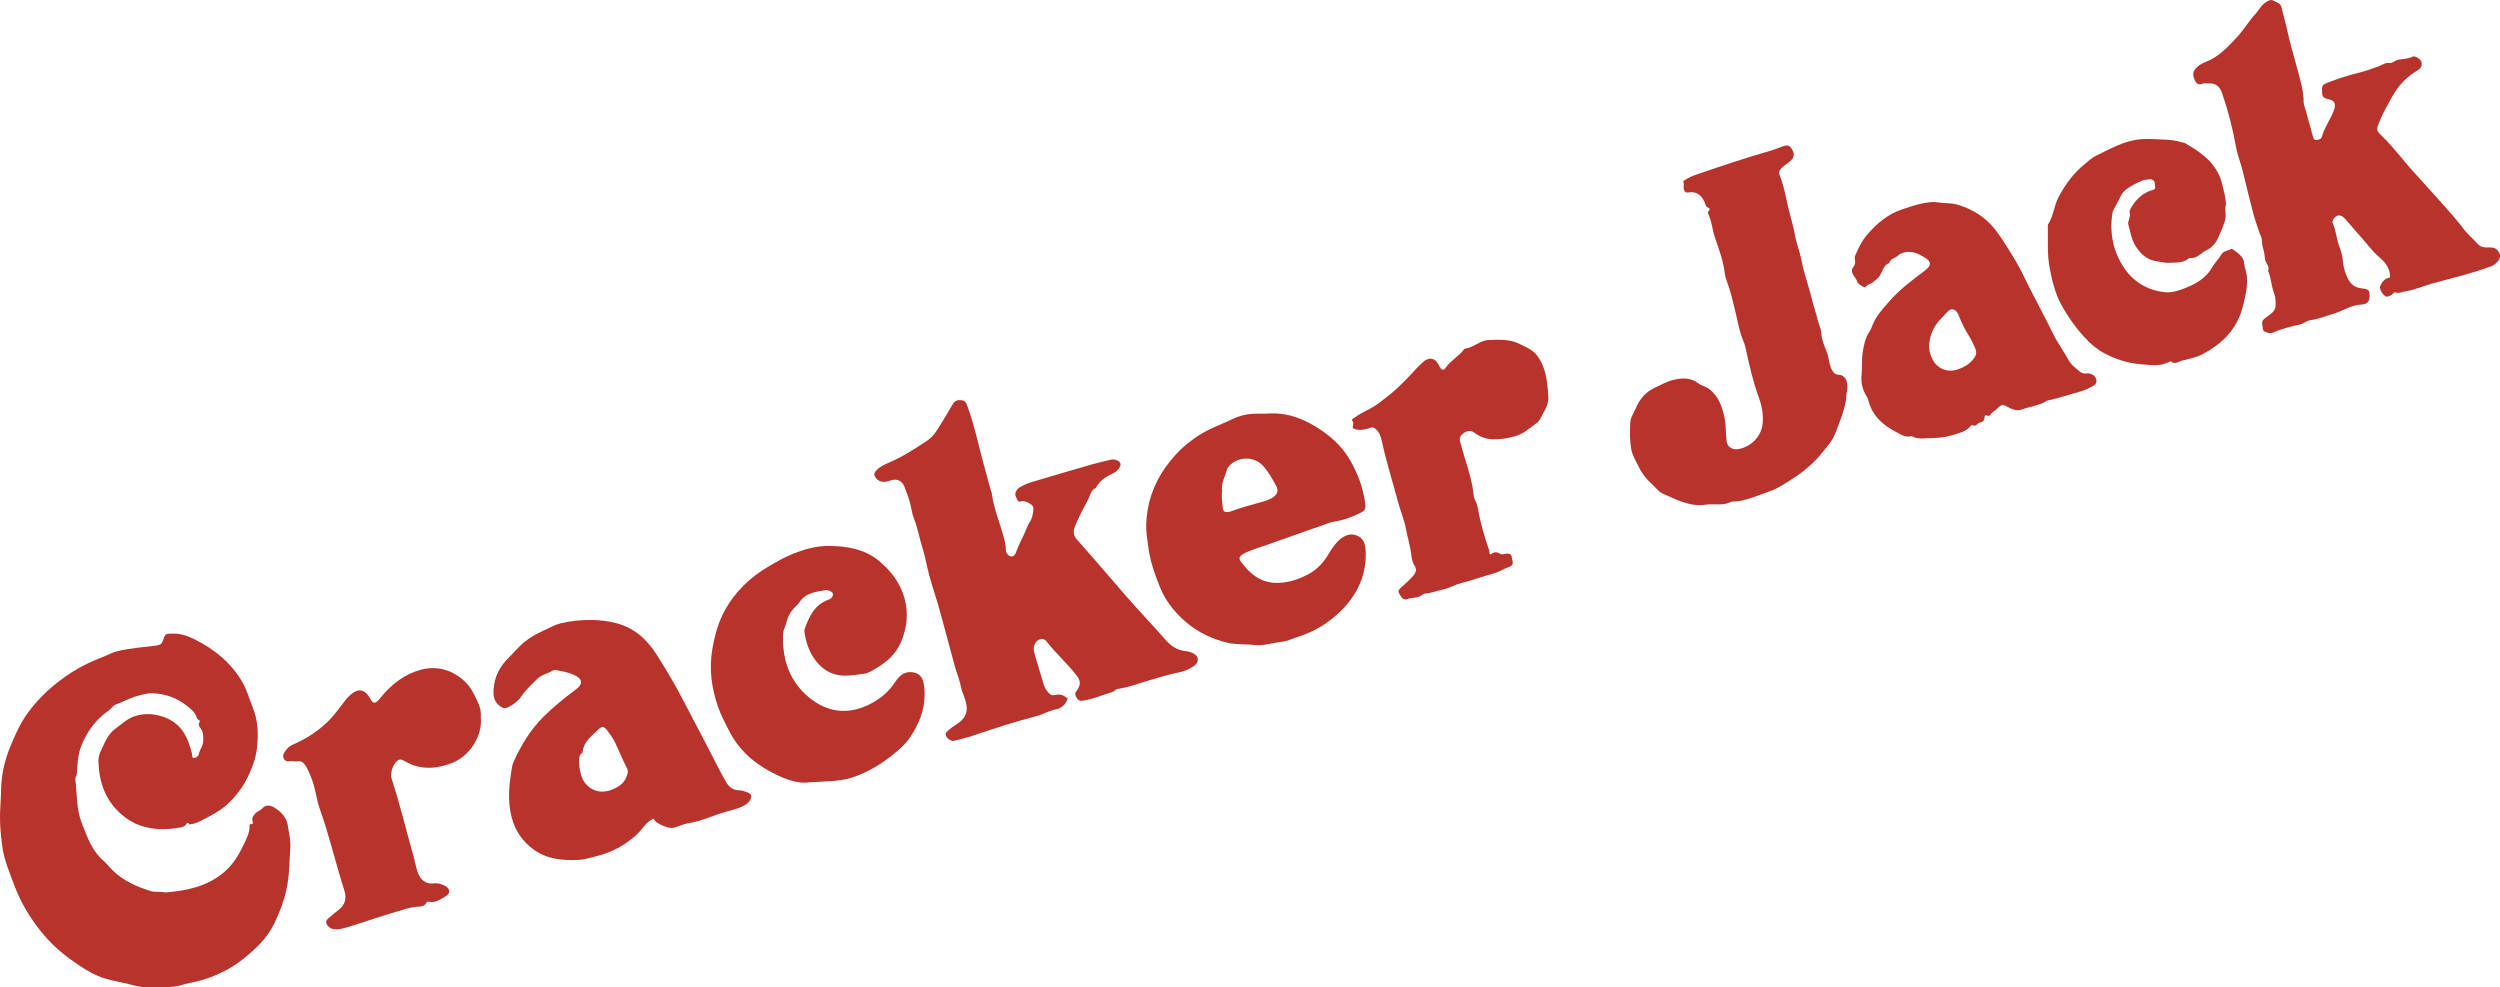 <?xml version="1.0" encoding="UTF-8"?><svg id="a" xmlns="http://www.w3.org/2000/svg" viewBox="0 0 904 357.04"><defs><style>.b{fill:#b8332b;}</style></defs><path class="b" d="M59.79,322.71c7.57-.6,14.86-2.08,20.96-7.1,3.19-2.62,5.38-6.02,7.11-9.69,1.12-2.38,2.54-4.71,2.37-7.53-.05-.8,1.38,.09,1.21-.93-.1-.63-.4-1.25-.09-1.89,.46-.97,1.14-1.8,2.08-2.27,.52-.26,1.01-.54,1.37-.94,1.27-1.44,2.81-1.25,4.18-.47,2.56,1.45,4.65,3.7,5.07,6.51,.41,2.73,1.13,5.51,.92,8.33-.36,4.99-.3,10.01-1.39,14.96-.95,4.29-2.5,8.32-4.41,12.26-2.57,5.31-6.69,9.18-11.21,12.8-4.23,3.38-8.88,5.68-13.99,7.37-2.78,.92-5.66,1.26-8.39,2.09-2.89,.87-5.7,.68-8.54,.82-3.11,.14-6.19,0-9.28-.89-3.03-.87-6.2-1.27-9.26-2.15-4.85-1.38-8.94-4.17-12.92-7.03-3.99-2.87-7.62-6.22-10.73-10.1-4.07-5.08-7.37-10.54-9.66-16.69-1.72-4.63-3.7-9.17-4.36-14.08-.52-3.95-.93-7.91-.82-11.93,.08-2.83,.34-5.65,.38-8.47,.08-5.48,1.24-10.62,3.34-15.74,1.73-4.22,3.55-8.34,6.2-12.01,4.3-5.96,9.73-10.78,15.88-14.76,3.57-2.31,7.42-4.11,11.4-5.63,1.8-.69,3.45-1.68,5.37-2.13,4.58-1.07,9.26-1.38,13.89-1.99,1.36-.18,2-.53,2.4-1.7,.93-2.68,.94-2.6,3.71-2.63,2.85-.03,5.45,.89,7.89,2.12,7.12,3.59,13.13,8.43,17.21,15.51,1.67,2.91,2.48,6.08,3.72,9.11,1.97,4.83,2.07,9.86,1.47,15.01-.38,3.24-1.46,6.17-2.77,9.07-1.77,3.92-4.2,7.35-7.29,10.35-2.64,2.56-5.8,4.29-9.02,5.95-1.42,.73-2.83,1.5-4.45,1.77-.41,.07-.76,.28-1.06-.14-.32-.44-.6-.45-.86,.04-.58,1.07-1.66,1.23-2.69,1.4-4.65,.79-9.25,.81-13.81-.72-2.66-.89-4.94-2.28-7.05-4.12-5.77-5.03-8.01-11.54-8.28-18.95-.05-1.32,.2-2.57,.78-3.76,1.44-2.96,2.5-6.18,5.34-8.22,2.14-1.54,4.08-3.48,6.56-4.39,3.37-1.23,6.77-1.18,10.33-.07,6.81,2.12,9.38,7.36,10.85,13.58,.12,.53-.12,1.38,.55,1.43,.76,.06,1.68-.51,1.82-1.2,.35-1.79,1.67-3.19,1.68-5.16,.01-1.55,.03-2.93-.89-4.26-.45-.65-1.1-1.3-.46-2.33,.49-.77-.78-.74-.94-1.41-.52-2.07-2.13-3.32-3.72-4.56-3.6-2.81-7.75-4.3-12.26-4.46-1.96-.07-3.99,.54-5.92,1.07-2.55,.7-4.85,2.1-7.37,2.96-1.09,.37-1.72,1.57-2.72,2.27-4.53,3.18-7.71,7.43-9.79,12.62-1.15,2.87-1.34,5.76-1.55,8.72-.06,.79,.07,1.62-.38,2.36-.32,.52-.26,1.11-.2,1.66,.58,5.03,.35,10.28,2.18,15.01,1.93,4.97,3.66,10.21,7.96,13.91,1.28,1.1,2.29,2.51,3.52,3.67,3.83,3.63,8.52,5.71,13.48,7.26,1.73,.54,3.55,.05,5.34,.52Z"/><path class="b" d="M386.07,252.59c-.77,2.2-2.03,3.5-4.45,3.96-2.26,.43-4.31,1.74-6.59,2.33-4.05,1.06-8.07,2.22-12.07,3.46-4.19,1.3-8.33,2.78-12.52,4.1-1.84,.58-3.72,1.02-5.6,1.44-1,.22-2.72-1.1-2.89-2.1-.09-.53,.16-.93,.53-1.28,.93-.91,1.95-1.69,3.06-2.37,4.81-2.92,4.59-6.21,3.05-10.36-.39-1.05-.86-2.07-1.06-3.18-.51-2.78-1.67-5.37-2.38-8.11-1.64-6.32-3.46-12.6-5.11-18.91-1.21-4.6-2.84-9.06-4.06-13.65-.87-3.27-1.41-6.61-2.43-9.85-1.09-3.45-1.68-7.05-3.02-10.44-.53-1.34-.82-2.78-1.09-4.2-.48-2.56-1.44-4.95-2.37-7.36-.83-2.14-2.53-3.04-4.73-2.45-.47,.12-.92,.3-1.39,.43-1.96,.54-3.55-.02-4.55-1.68-.57-.95-.03-1.73,.6-2.38,1.26-1.31,2.9-2.03,4.53-2.74,4.91-2.12,9.4-5,13.81-7.96,2.53-1.7,3.91-4.47,5.5-6.99,1.29-2.04,2.48-4.14,3.72-6.22,.7-1.18,1.66-1.53,3.06-1.37,1.18,.14,1.64,.67,2.02,1.68,1.63,4.39,2.86,8.89,3.98,13.44,1.38,5.63,2.96,11.21,4.46,16.81,.19,.7,.52,1.38,.61,2.09,.66,5.24,2.8,10.07,4.14,15.12,.44,1.67,.97,3.37,.88,5.16-.05,.92,1.09,2.15,1.9,2.21,1,.07,1.47-.65,1.74-1.42,1.07-3.06,2.75-5.84,3.92-8.85,.26-.67,.54-1.37,.96-1.95,.99-1.38,1.23-2.95,1.43-4.57,.13-1.01-.18-1.64-1.08-2.2-.85-.53-1.66-.93-2.66-1.06-.62-.08-1.3,.63-1.82-.05-.38-.5-.65-1.11-.85-1.72-.36-1.13,.28-2.46,1.55-3.23,1.46-.88,3.06-1.5,4.68-1.98,7.18-2.14,14.37-4.25,21.56-6.32,2.24-.64,4.52-1.13,6.78-1.68,.74-.18,1.46-.02,2.13,.28,1.4,.62,1.58,1.55,.71,2.82-.61,.9-1.35,1.54-2.36,1.98-2.48,1.09-4.63,2.61-6.01,5.03-.04,.07-.07,.17-.13,.2-1.73,.77-1.9,2.6-2.63,4.01-1.74,3.34-3.62,6.6-4.94,10.18-.74,2.01-.13,3.36,.95,4.56,5.94,6.6,11.64,13.4,17.47,20.09,4.78,5.48,9.81,10.72,14.6,16.19,1.88,2.15,4.16,3.58,7.02,3.9,.99,.11,1.93,.37,2.78,.78,2.24,1.09,2.3,3.27,.23,4.69-1.62,1.11-3.42,1.86-5.3,2.21-3.13,.6-6.15,1.55-9.2,2.42-4.45,1.27-8.76,3.02-13.38,3.65-1.22,1.28-2.94,1.44-4.48,1.99-2.57,.92-5.13,1.85-7.88,2.22-1.05,.14-1.66-.33-2-.94-.36-.66-.97-1.51-.26-2.39,.3-.38,.56-.79,.79-1.21,.86-1.57,.62-2.91-.49-4.39-3.26-4.34-7.38-7.9-10.71-12.16-.59-.76-1.37-1.52-2.46-1.21-1.14,.33-1.94,1.14-2.29,2.31-.31,1.05-.18,2.06,.14,3.09,1.04,3.39,2.05,6.79,3.03,10.19,.36,1.25,.82,2.43,1.66,3.45,.76,.92,1.45,1.53,2.85,1.16,1.63-.44,3.16,.17,4.41,1.29Z"/><path class="b" d="M864.24,100.32c.1-3.08-1.55-5.33-3.72-7.15-2.81-2.36-4.85-5.38-7.3-8.04-1.86-2.01-3.56-4.17-5.42-6.18-1.46-1.58-3.13-1.34-4.13,.48-.2,.37-.36,.77-.19,1.15,1.33,2.92,1.41,6.2,2.65,9.17,.7,1.68,.97,3.58,1.16,5.41,.2,1.98,.84,3.78,1.68,5.53,1,2.09,2.63,3.34,5.06,3.59,2.51,.26,2.82,.67,2.83,2.61,.02,2.09-.76,3.12-3.06,3.24-1.84,.09-3.51,.64-5.1,1.33-1.47,.63-2.9,1.36-4.44,1.84-2.94,.93-5.82,2.03-8.92,2.49-1.22,.18-2.31,1.23-3.68,1.54-3.33,.75-6.67,1.53-9.78,2.97-1.05,.49-1.92,0-2.78-.31-1.07-.38-.78-1.4-1.01-2.3-.46-1.82,.55-2.34,1.61-3.12,1.41-1.04,3.08-2.05,3.15-3.98,.05-1.48,.03-3.05-.53-4.51-1.02-2.64-1.04-5.55-2.19-8.15,.73-1.61-.85-2.62-1.04-4.01-.2-1.52-.37-3.07-.86-4.5-.46-1.33-.1-2.73-.7-4.03-.6-1.31-1.02-2.71-1.47-4.08-.46-1.38-.92-2.75-1.28-4.16-1.3-5.08-2.6-10.17-3.81-15.27-.7-2.97-1.92-5.79-2.45-8.83-1.14-6.52-2.82-12.91-4.94-19.18-.97-2.86-2.48-3.93-5.49-3.69-.48,.04-1.03-.15-1.44,.01-1.21,.48-2.15,.47-2.84-.85-.97-1.85-1.02-3.24,.07-4.48,.98-1.12,2.23-1.9,3.59-2.42,4.77-1.82,8.08-5.42,11.45-9.04,2.41-2.6,4.18-5.67,6.58-8.28,1.18-1.28,1.98-2.95,3.47-4.07,.98-.73,2.17-1.38,3.1-.82,1.08,.65,2.61,.76,3,2.65,.54,2.66,1.4,5.25,1.96,7.93,.99,4.73,2.45,9.37,3.66,14.04,1.03,3.99,2.35,7.99,2.32,12.23,0,.93,.47,1.86,.73,2.78,.85,3.11,1.7,6.23,2.57,9.34,.19,.69,.37,1.5,1.36,1.41,.9-.08,1.68-.24,1.99-1.36,.92-3.25,2.97-5.98,4.19-9.12,1-2.57,.48-3.87-2.3-4.37-1.22-.22-1.79-.86-1.87-2.1-.18-2.76-.12-2.93,2.41-3.93,3.53-1.39,7.16-2.51,10.84-3.43,2.43-.61,4.79-1.43,7.14-2.3,1.21-.45,2.48-1.39,3.61-1.23,1.49,.21,2.24-.88,3.42-1.15,1.73-.4,3.58-.24,5.25-1.12,.88-.46,2.85,.8,3.16,1.69,.47,1.38,.05,2.46-1.31,3.26-3.98,2.34-7.01,5.5-9.24,9.6-1.66,3.05-3.43,6.01-4.71,9.25-.96,2.42-1.02,2.9,.82,4.65,4.58,4.34,8.21,9.52,12.51,14.12,1.37,1.47,2.73,2.96,4.06,4.47,4.48,5.09,9.21,9.95,13.31,15.38,1.45,1.92,3.38,3.48,4.99,5.29,1.27,1.42,2.93,1.27,4.5,1.26,1.27,0,2.19,.33,2.91,1.34,.85,1.21,.91,2.11,.09,3.35-.68,1.04-1.6,1.74-2.8,2.19-6.94,2.58-14.16,4.23-21.28,6.21-3.17,.88-6.19,2.29-9.49,2.76-1.16,.17-2.22,.86-3.5,.45-.83-.26-1.18,.71-1.83,.99-.72,.31-1.39,.86-2.21,.19-1.3-1.07-2.06-2.71-1.58-3.7,.72-1.48,1.73-2.67,3.51-2.92Z"/><path class="b" d="M616.95,182.47c-5.9,.92-10.83-1.86-15.91-4.08-.36-.16-.73-.39-1-.67-2.62-2.7-5.66-5.01-7.3-8.6-1-2.19-2.42-4.16-2.87-6.62-.58-3.19-.55-6.39-.38-9.59,.11-2.08,1.41-3.77,2.18-5.62,1.31-3.16,3.6-5.62,6.65-7.06,2.24-1.06,4.46-2.32,6.87-2.89,3.08-.73,6.2-.87,8.97,1.3,1.13,.89,2.66,1.06,3.84,2,1.68,1.33,2.96,2.84,3.85,4.85,1.47,3.32,2.15,6.73,2.21,10.32,.02,1.21,.19,2.41,.27,3.62,.11,1.8,1.69,3.12,3.56,3.02,3.87-.21,8.87-3.64,9.46-9.16,.36-3.43-.28-6.57-1.41-9.68-2.07-5.71-3.41-11.61-4.67-17.53-.27-1.27-.73-2.44-1.2-3.64-1.29-3.24-1.79-6.7-2.63-10.06-.85-3.36-1.56-6.76-2.78-10.02-.42-1.13-.82-2.31-.97-3.5-.55-4.37-1.99-8.5-3.45-12.59-1.04-2.91-1.2-6.03-2.49-8.84-.16-.36-.28-.75,.07-1.11,.62-.64,.51-.95-.36-1.33-.76-.33-.81-1.35-1.15-2.06-1.16-2.46-2.98-3.82-5.76-3.35-1.12,.19-1.46-.33-1.69-1.17-.23-.84,.27-1.72-.17-2.6-.2-.4,.42-.57,.74-.8,1.26-.91,2.7-1.44,4.15-1.94,8.85-3.05,17.73-6.02,26.73-8.59,1.55-.44,3.02-1.13,4.55-1.63,1.68-.54,2.27-.27,3.19,1.25,.87,1.44,.76,2.55-.28,3.72-1.03,1.16-2.47,1.78-3.54,2.91-.77,.81-1.16,1.55-.73,2.56,1.51,3.59,2.14,7.44,2.99,11.2,.8,3.53,1.96,6.98,2.57,10.55,.52,3.03,1.73,5.86,2.31,8.87,.93,4.91,2.69,9.6,3.86,14.44,.6,2.48,1.49,4.89,2.05,7.37,.37,1.61,1.28,3.2,1.31,4.7,.07,3.38,2.09,6.07,2.63,9.24,.21,1.25,.49,2.51,1.02,3.71,.58,1.32,1.28,2.12,2.84,2.17,1.47,.05,2.64,1.43,2.81,3.01,.12,1.1,.26,2.14-.09,3.32-.27,.9-.13,1.98-.32,3.02-.77,4.23-2.43,8.15-3.96,12.1-.99,2.55-2.97,4.58-4.65,6.74-2.13,2.75-4.74,5.04-7.48,7.18-1.02,.79-2.11,1.48-3.19,2.18-2.7,1.74-5.34,3.58-8.4,4.61-4.38,1.48-8.6,3.58-13.36,3.69-.15,0-.32,0-.45,.07-2.87,1.52-6.04,.63-9.01,.99Z"/><path class="b" d="M270.31,286.55c-.97-.38-2.02-.77-3.04-.78-2.43-.02-3.85-1.4-4.91-3.31-1.22-2.18-2.42-4.38-3.54-6.62-3.8-7.57-7.87-15.01-11.74-22.55-2.89-5.61-6.13-11-9.47-16.33-3.46-5.53-8.06-9.86-14.66-11.59-2.99-.79-5.99-1.17-9.08-1.19-3.77-.02-7.49,.31-11.15,1.21-2.06,.51-3.86,1.57-5.77,2.43-3.34,1.51-6.44,3.3-9.07,5.9-1.26,1.25-2.42,2.6-3.68,3.82-3.52,3.4-5.55,7.32-5.75,12.31-.09,2.25,.4,3.91,2.11,5.31,1.31,1.07,1.96,1.18,3.5,.41,1.84-.93,3.44-2.24,4.55-3.91,1.55-2.33,3.66-4.08,5.54-6.06,1.63-1.72,4-1.99,5.87-3.2,.29-.19,.8-.13,1.18-.06,1.19,.21,2.39,.41,3.55,.73,1.09,.3,2.18,.66,3.19,1.15,2.66,1.29,2.85,3.05,.6,4.86-.25,.2-.52,.38-.78,.57-3.86,2.93-7.62,5.93-11.08,9.36-4.74,4.7-8.12,10.21-10.85,16.2-.27,.59-.51,1.2-.62,1.83-1.07,6.14-1.81,12.24-.21,18.47,1.3,5.06,4.1,8.95,8.22,11.86,4.82,3.4,10.43,3.85,16.14,3.57,2.11-.1,4.07-.83,6.1-1.3,5.7-1.33,10.62-4.03,14.92-7.99,1.99-1.83,3.2-4.5,5.93-5.6,.75,1.32,2.02,1.93,3.38,2.49,1.38,.56,2.66,1.15,4.26,.69,1.77-.51,3.41-1.34,5.27-1.63,4.58-.7,8.75-2.8,13.17-4.06,2.38-.68,4.85-1.11,7.02-2.46,.78-.49,1.45-1.02,1.87-1.83,.67-1.3,.41-2.19-.94-2.71Zm-43.45-6.62c-.5,1.76-1.45,3.27-2.98,4.28-3.68,2.43-8.63,3.31-12.2-.92-1.47-1.75-1.8-3.87-2.17-5.99-.1-.55-.06-1.13-.09-1.74,.07-1.13-.22-2.41,1.02-3.24,.17-.11,.24-.42,.27-.65,.46-3.59,3.27-5.56,5.57-7.81,1.46-1.42,2.14-1.25,3.35,.35,1.07,1.41,2.14,2.84,2.88,4.47,1.4,3.07,2.73,6.18,4.24,9.2,.39,.78,.3,1.37,.1,2.05Z"/><path class="b" d="M493.84,199.11c-.1-2.04-.64-4.11-2.61-5.19-2.01-1.09-4.04-.78-5.94,.54-.6,.42-1.14,.88-1.64,1.41-1.24,1.29-2.23,2.76-3.13,4.29-1.88,3.17-4.19,5.81-7.58,7.56-3.42,1.77-6.81,2.96-10.76,3.05-6.18,.15-10.11-3.14-13.46-7.66-.84-1.13-.63-1.81,.56-2.62,.46-.32,.98-.56,1.49-.8,2.04-.94,4.2-1.56,6.31-2.29,7.29-2.53,14.53-5.24,21.85-7.69,1.02-.34,2.01-.88,3.14-1.03,3.37-.43,6.52-1.61,9.56-3.07,1.91-.92,2.31-1.54,2.04-3.6-.75-5.67-2.75-10.92-5.62-15.84-3.05-5.22-7.49-9.04-12.62-12.09-4.43-2.63-9.1-4.45-14.37-4.6-1.75-.05-3.5,.15-5.25,.09-3.18-.09-6.46,.3-9.47,1.67-2.06,.94-4.11,1.9-6.2,2.76-7.75,3.19-13.99,8.27-18.8,15.11-4.39,6.24-6.69,13.19-6.88,20.81-.06,2.5,.4,4.98,.7,7.46,.63,5.19,2.32,10.06,4.24,14.84,1.99,4.94,5.18,9.04,9.25,12.55,4.46,3.85,9.53,6.29,15.19,7.65,3.23,.77,6.57,.43,9.82,.82,3.35,.34,6.51-.82,9.78-1.15,1.99-.2,3.84-1.17,5.76-1.76,6.06-1.88,11.29-5.08,15.75-9.52,6-5.98,9.3-13.12,8.87-21.71Zm-49.21-14.05c-1.74,.37-2.48-.09-2.53-1.87-.05-1.76-.56-3.5-.16-5.6-.53-2.63,1.01-5.16,1.74-7.86,.08-.3,.27-.59,.47-.84,3.06-3.83,9.07-4.14,12.42-.59,1.95,2.07,3.32,4.57,4.7,7.02,1.29,2.29,.69,3.65-1.68,4.95-1.65,.91-3.49,1.27-5.27,1.77-2.87,.8-5.74,1.61-8.55,2.63-.38,.14-.75,.31-1.14,.39Z"/><path class="b" d="M292.87,282.86c-4.79,.82-10.74-1.66-16.24-4.94-5.45-3.24-9.93-7.69-12.9-13.47-1.48-2.88-3-5.74-4.06-8.79-2.38-6.81-3.33-13.72-2.08-20.96,.86-5.01,2.16-9.81,4.62-14.21,3.7-6.61,8.99-11.71,15.53-15.56,3-1.76,5.98-3.51,9.23-4.78,3.86-1.51,7.92-2.67,11.96-2.72,6.72-.08,13.45,.89,18.9,5.38,4.44,3.65,7.85,8.19,9.32,13.86,1.38,5.33,.81,10.5-1.42,15.64-1.75,4.02-4.67,6.74-8.2,8.89-1.63,1-3.34,2.22-5.28,2.45-2.47,.29-4.94,.8-7.46,.66-3.77-.21-6.8-1.85-9.24-4.68-2.67-3.1-3.98-6.79-4.63-10.75-.08-.47-.09-1.01,.06-1.44,1.61-4.58,3.62-8.85,8.66-10.63,.3-.11,.58-.18,.83-.43,1.16-1.2,1-2.11-.54-2.73-.37-.15-.79-.34-1.16-.28-3.77,.6-7.66,.94-9.92,4.74-.2,.34-.54,.6-.83,.87-1.76,1.62-3.01,3.52-3.58,5.88-.35,1.48-1.23,2.82-1.29,4.4-.36,9.05,2.28,17.06,9.33,22.89,6.46,5.35,13.83,6.48,21.69,2.65,3.98-1.93,7.18-4.59,9.58-8.28,1.5-2.3,3.43-3.89,6.41-3.41,1.71,.28,2.95,1.13,3.52,2.9,.55,1.72,.66,3.41,.65,5.22-.01,5.76-2.12,10.68-5.24,15.36-1.1,1.65-2.44,3.03-3.87,4.31-4.79,4.26-10,7.69-16.15,9.95-4.74,1.74-9.47,1.6-16.22,2.03Z"/><path class="b" d="M756.99,135.69c-.74-.5-1.58-.79-2.52-.66-.83,.12-1.63-.05-2.29-.58-1.64-1.32-3.34-2.61-4.35-4.51-1.66-3.13-3.82-5.96-5.39-9.16-2.77-5.65-5.74-11.2-8.62-16.8-1.62-3.16-3.04-6.43-4.86-9.47-2.19-3.66-4.41-7.31-6.94-10.77-3.05-4.18-7.03-7.05-11.76-8.9-1.78-.7-3.73-1.32-5.61-1.34-1.92-.03-3.79-.31-5.23-.46-4.29,.13-7.83,1.42-11.43,2.6-5.37,1.76-9.39,5.2-12.94,9.36-1.86,2.18-3.05,4.74-4.17,7.34-.31,.72-.26,.68-.07,2.1,.09,.65-.15,1.53-.57,2.03-1.03,1.22-.5,2.3,.15,3.31,.43,.68,.94,1.3,1.21,2.07,.37,1.04,1.34,1.36,2.15,1.84,.89,.53,1.23-.5,1.84-.77,.59-.26,1.22-.5,1.7-.89,.88-.72,1.89-1.42,2.46-2.36,1-1.64,1.29-3.76,3.4-4.57,.38-1.68,2.25-1.68,3.24-2.74,.54-.58,1.79-1.06,2.97-1.22,2.29-.31,4.11,.56,5.94,1.56,3.3,1.8,3.36,3.23,.37,5.44-4.45,3.3-8.84,6.65-12.54,10.88-2.25,2.57-4.54,5.02-5.89,8.2-.38,.89-.67,1.84-1.2,2.63-1.59,2.35-2.1,5-2.52,7.74-.39,2.56-.12,5.11-.37,7.67-.27,2.75,.16,5.42,1.71,7.83,.43,.67,.68,1.47,.9,2.25,1.48,5.2,5.25,8.44,9.74,10.81,1.69,.89,3.54,2.22,5.77,1.54,2.39,1.4,5,.7,7.5,.7,2.64,0,5.22-.35,7.8-1.21,2.24-.74,4.48-1.18,6.01-3.16,.21-.27,.48-.38,.84-.21,1.14,.54,1.55-.73,2.35-.94,1.16-.32,1.9-.76,1.84-2.1-.02-.49,.41-.7,.85-.52,.52,.21,1.09,.17,1.3-.26,.45-.97,1.43-1.26,2.11-1.93,2-1.98,2.12-2.02,4.65-.63,1.53,.84,3.05,1.23,4.82,.57,2.94-1.09,6.17-1.33,8.87-3.12,.19-.13,.46-.12,.7-.17,4.03-.88,7.93-2.2,11.89-3.31,1.48-.42,2.79-1.23,4.16-1.9,1.69-.84,1.28-2.96,.03-3.8Zm-43.75-5.46c-1.5,1.72-3.36,2.71-5.47,3.39-3.65,1.19-7.32-.32-9.03-3.8-.75-1.53-1.26-3.14-1.18-4.91,.25-3.45,1.45-6.53,3.79-9.12,.86-.96,1.81-1.82,2.63-2.83,1.39-1.74,3.24-1.38,4.09,.67,1.11,2.68,2.28,5.32,3.87,7.78,.87,1.34,1.51,2.84,2.19,4.3,.86,1.86,.51,2.91-.89,4.52Z"/><path class="b" d="M804.9,73.96c-.58,1.63,.21,3.57-.27,5.48-.55,2.19-1.53,4.21-2.41,6.26-.91,2.12-2.3,3.81-4.48,4.86-1.93,.93-3.28,3.04-5.82,2.73-.26-.03-.59,.24-.85,.43-2.01,1.45-4.28,1.16-6.58,1.31-1.63,.11-3.01-.33-4.49-.53-3.63-.49-6.05-2.67-7.89-5.72-1.44-2.4-1.78-5.12-2.54-7.72-.18-.59,.18-1.09,.26-1.64,.1-.76,.57-1.42,.29-2.31-.27-.86,.28-1.72,.77-2.48,1.85-2.9,4.23-5.09,7.67-5.99,1.24-.32,.62-1.48,.62-2.24,0-1.07-.8-1.6-1.79-1.56-.94,.04-1.94,.15-2.81,.5-2.07,.85-4.08,1.88-5.86,3.25-.83,.63-1.47,1.45-1.92,2.45-.67,1.47-1.47,2.87-2.27,4.28-.37,.65-.62,1.31-.73,2.04-1.02,7.17,.37,13.86,4.47,19.79,3.48,5.03,8.52,7.88,14.61,8.5,2.57,.26,5.11-.61,7.51-1.57,3.85-1.54,7.3-3.56,9.49-7.36,.95-1.65,2.37-3.03,3.36-4.71,.76-1.29,2.35-1.3,3.51-2,.14-.09,.49,.04,.67,.17,1.82,1.31,3.88,2.62,4.09,5.03,.16,1.84,.94,3.49,1.01,5.35,.08,2.04-.11,3.97-.51,5.96-.39,1.89-.81,3.75-1.37,5.61-2.27,7.45-7.4,12.28-14.01,15.86-2.38,1.29-5.04,1.72-7.6,2.41-1.27,.34-2.56,1.54-3.99,.32-.09-.08-.34-.05-.47,.02-3.45,1.95-7.14,1.23-10.77,.93-4.56-.38-8.86-1.79-12.86-3.92-2.69-1.43-5.02-3.39-7.12-5.71-3.39-3.74-6.29-7.81-8.64-12.22-2.13-4-3.15-8.43-4.01-12.89-.96-4.94-.57-9.92-.68-14.89,0-.32-.03-.7,.13-.95,1.98-3.11,2.13-6.9,3.9-10.11,2.38-4.34,5.2-8.27,9.04-11.41,1.43-1.17,2.82-2.52,4.46-3.31,5.2-2.48,10.25-5.48,16.18-5.93,2.86-.22,5.73,.06,8.59,.16,2.27,.08,4.38,.38,6.49,1.04,.23,.07,.5,.06,.7,.18,5.1,2.9,9.91,6.09,12.48,11.69,.61,1.34,1.01,2.74,1.32,4.14,.45,2.02,1.08,4.04,1.12,6.41Z"/><path class="b" d="M173.85,259.23c.76,7.6-4.7,14.54-10.5,16.71-4.56,1.71-9.02,2.34-13.66,.86-1.37-.44-2.64-1.21-3.93-1.88-.72-.37-1.35-.44-2.01,.1-1.76,1.45-2.8,4.57-2.08,6.75,3.06,9.35,5.33,18.93,8,28.39,.46,1.63,.73,3.31,1.25,4.92,.99,3.06,3.06,4.72,5.85,4.35,1.54-.21,3.06,.26,4.41,1.04,1.57,.91,1.71,2.59,.17,3.5-1.95,1.16-3.87,2.65-6.4,2.1-.41-.09-.62,.07-.77,.36-.84,1.62-2.46,1.33-3.83,1.47-1.2,.13-2.3,.38-3.47,.71-7.05,1.99-13.96,4.42-20.96,6.57-1.69,.52-3.4,1-5.22,.81-1.12-.12-2.29-1.01-2.66-2.07-.38-1.12,.43-1.62,1.09-2.18,1.11-.94,2.21-1.89,3.36-2.77,2.4-1.83,2.87-4.32,2.03-6.95-3.13-9.85-5.47-19.94-8.93-29.69-1.21-3.42-1.48-7.1-2.81-10.5-.68-1.73-1.3-3.46-2.33-5.03-.67-1.03-1.57-1.72-2.8-1.51-1.04,.17-2.01-.2-3.08-.02-1.63,.29-2.71-1.41-1.9-2.91,.73-1.36,1.79-2.5,3.27-3.13,4.93-2.12,9.41-5.04,13.13-8.83,2.17-2.21,3.95-4.88,5.93-7.33,.77-.95,1.62-1.8,2.61-2.52,2.07-1.49,4.02-1.17,5.55,.93,.38,.52,.66,1.11,1,1.66,.64,1.04,1.19,1.21,2.12,.56,.59-.41,1.01-1.03,1.47-1.59,3.87-4.7,8.44-8.32,14.49-9.96,8.62-2.35,16.12,2.9,18.87,8.34,1.47,2.9,3.09,5.7,2.73,8.74Z"/><path class="b" d="M489.21,154.86c-.28-.89,.57-1.71-.15-2.6-.52-.64,.29-.94,.72-1.25,1.78-1.27,3.72-2.27,5.66-3.25,2.25-1.14,4.12-2.78,6.1-4.28,3.94-2.99,7.3-6.58,10.62-10.22,.76-.83,1.6-1.59,2.43-2.36,2.1-1.93,4.36-1.51,5.65,1.03,.18,.36,.34,.74,.57,1.07,.62,.88,1.26,.97,1.87,.07,1.8-2.65,4.72-4.14,6.65-6.64,.1-.13,.22-.31,.34-.33,3.16-.37,5.46-3.06,8.73-3.16,3.79-.12,7.48-.37,11.12,1.45,2.17,1.08,4.38,1.91,5.99,3.81,1.06,1.24,1.79,2.63,2.41,4.15,1.4,3.42,1.64,7.03,1.93,10.62,.16,1.96-.3,3.85-1.34,5.57-.46,.76-.91,1.53-1.27,2.34-.34,.76-.76,1.44-1.41,1.94-2.64,1.99-5.22,4.29-8.46,5.06-4.86,1.16-9.85,2-14.33-1.47-1.11-.86-2.5-.74-3.8,.21-1.05,.77-1.68,1.75-1.26,3.13,.65,2.16,1.2,4.34,1.87,6.5,1.29,4.14,2.58,8.31,3,12.66,.07,.74,.22,1.37,.58,2.04,.45,.84,.77,1.78,.93,2.72,.91,5.26,2.39,10.36,4.13,15.38,.15,.44-.07,.97,.4,1.51,1.09-.92,2.23-1.19,3.59-.3,.75,.49,1.75-.16,2.7-.06,1.01,.11,1.34,.32,1.49,1.36,.18,1.28,.97,2.7-.79,3.34-1.89,.69-3.57,1.82-5.53,2.37-4.11,1.16-8.15,2.59-12.28,3.67-2.19,.57-4.11,1.81-6.33,2.25-2.21,.44-4.32,1.31-6.6,1.46-.16,.01-.36,.03-.46,.13-1.62,1.66-3.95,1.11-5.87,1.86-1.16,.45-1.96-.34-2.85-1.98-.6-1.1,0-1.59,.69-2.22,1.38-1.25,2.77-2.49,4.02-3.86,1.05-1.15,1.98-2.33,.78-4.13-.72-1.09-1.01-2.57-1.15-3.92-.32-3.07-1.31-5.98-1.85-8.99-.61-3.43-2.02-6.63-2.91-9.98-1.95-7.32-4.25-14.54-5.85-21.95-.36-1.66-.81-3.2-2.21-4.44-.76-.67-1.2-.77-2.05-.47-2.05,.72-4.14,1.19-6.24,.18Z"/></svg>